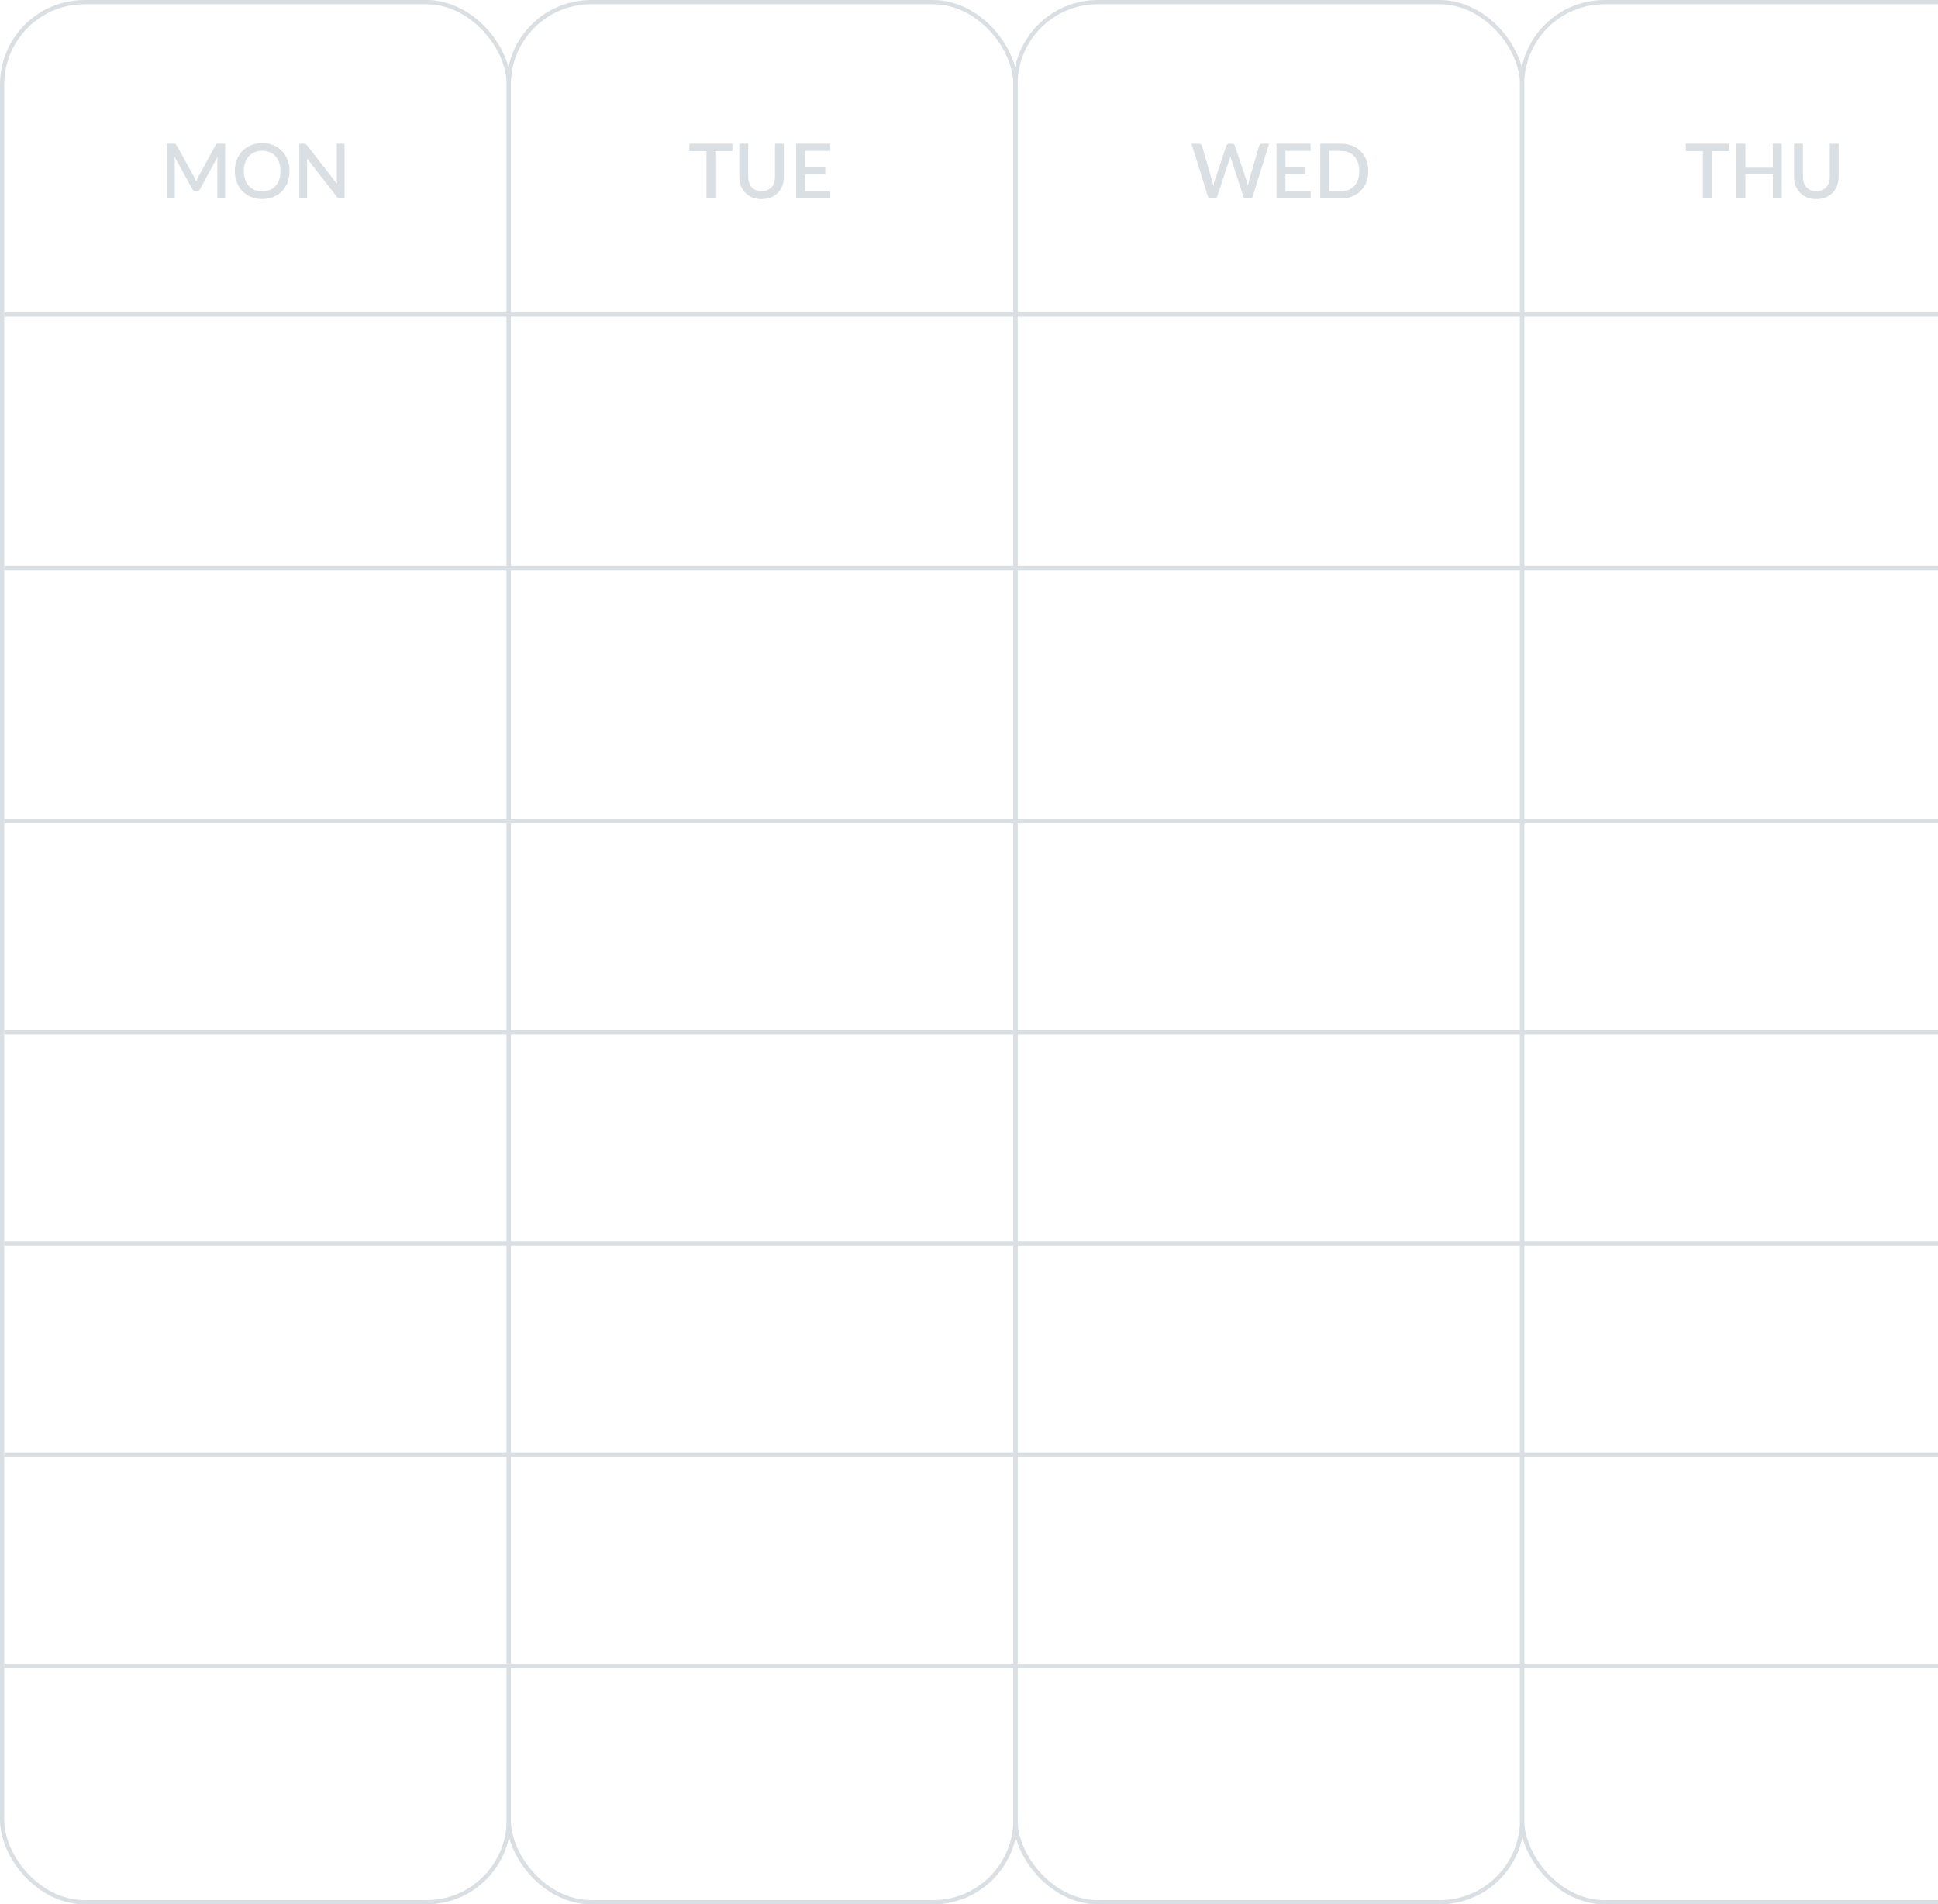 <svg width="459" height="451" viewBox="0 0 459 451" fill="none" xmlns="http://www.w3.org/2000/svg">
<rect x="0.5" y="0.5" width="120" height="450" rx="19.5" stroke="#DADFE3"/>
<rect x="240.5" y="0.5" width="120" height="450" rx="19.5" stroke="#DADFE3"/>
<rect x="120.5" y="0.5" width="120" height="450" rx="19.5" stroke="#DADFE3"/>
<rect x="360.5" y="0.5" width="120" height="450" rx="19.5" stroke="#DADFE3"/>
<path d="M53.327 34.04V47H51.473V38.117C51.473 37.973 51.476 37.817 51.482 37.649C51.494 37.475 51.509 37.301 51.527 37.127L47.36 44.822C47.198 45.14 46.949 45.299 46.613 45.299H46.316C45.974 45.299 45.725 45.14 45.569 44.822L41.339 37.109C41.357 37.283 41.369 37.457 41.375 37.631C41.387 37.805 41.393 37.967 41.393 38.117V47H39.539V34.04H41.114C41.3 34.04 41.444 34.058 41.546 34.094C41.648 34.124 41.741 34.223 41.825 34.391L45.983 41.924C46.073 42.098 46.157 42.278 46.235 42.464C46.319 42.644 46.394 42.83 46.46 43.022C46.532 42.83 46.607 42.641 46.685 42.455C46.769 42.263 46.856 42.08 46.946 41.906L51.041 34.391C51.125 34.223 51.218 34.124 51.32 34.094C51.422 34.058 51.566 34.04 51.752 34.04H53.327ZM68.573 40.52C68.573 41.48 68.417 42.365 68.105 43.175C67.793 43.985 67.352 44.684 66.782 45.272C66.218 45.854 65.537 46.31 64.739 46.64C63.947 46.97 63.065 47.135 62.093 47.135C61.127 47.135 60.245 46.97 59.447 46.64C58.655 46.31 57.974 45.854 57.404 45.272C56.834 44.684 56.393 43.985 56.081 43.175C55.769 42.365 55.613 41.48 55.613 40.52C55.613 39.56 55.769 38.675 56.081 37.865C56.393 37.055 56.834 36.356 57.404 35.768C57.974 35.18 58.655 34.721 59.447 34.391C60.245 34.061 61.127 33.896 62.093 33.896C63.065 33.896 63.947 34.061 64.739 34.391C65.537 34.721 66.218 35.18 66.782 35.768C67.352 36.356 67.793 37.055 68.105 37.865C68.417 38.675 68.573 39.56 68.573 40.52ZM66.422 40.52C66.422 39.776 66.32 39.107 66.116 38.513C65.918 37.919 65.63 37.415 65.252 37.001C64.88 36.587 64.427 36.269 63.893 36.047C63.359 35.825 62.759 35.714 62.093 35.714C61.433 35.714 60.836 35.825 60.302 36.047C59.768 36.269 59.312 36.587 58.934 37.001C58.556 37.415 58.265 37.919 58.061 38.513C57.857 39.107 57.755 39.776 57.755 40.52C57.755 41.27 57.857 41.942 58.061 42.536C58.265 43.13 58.556 43.634 58.934 44.048C59.312 44.456 59.768 44.771 60.302 44.993C60.836 45.209 61.433 45.317 62.093 45.317C62.759 45.317 63.359 45.209 63.893 44.993C64.427 44.771 64.88 44.456 65.252 44.048C65.63 43.634 65.918 43.13 66.116 42.536C66.32 41.942 66.422 41.27 66.422 40.52ZM81.609 34.04V47H80.538C80.376 47 80.238 46.973 80.124 46.919C80.01 46.859 79.902 46.763 79.8 46.631L72.681 37.487C72.699 37.661 72.711 37.835 72.717 38.009C72.729 38.177 72.735 38.333 72.735 38.477V47H70.881V34.04H71.979C72.069 34.04 72.144 34.046 72.204 34.058C72.27 34.064 72.33 34.079 72.384 34.103C72.438 34.127 72.489 34.163 72.537 34.211C72.585 34.259 72.636 34.319 72.69 34.391L79.818 43.544C79.8 43.358 79.785 43.175 79.773 42.995C79.767 42.815 79.764 42.647 79.764 42.491V34.04H81.609Z" fill="#DADFE3"/>
<path d="M173.458 35.795H169.417V47H167.32V35.795H163.27V34.04H173.458V35.795ZM180.374 45.299C180.872 45.299 181.316 45.215 181.706 45.047C182.102 44.879 182.435 44.645 182.705 44.345C182.981 44.045 183.191 43.685 183.335 43.265C183.479 42.839 183.551 42.368 183.551 41.852V34.04H185.648V41.852C185.648 42.614 185.525 43.319 185.279 43.967C185.039 44.615 184.691 45.176 184.235 45.65C183.779 46.118 183.224 46.487 182.57 46.757C181.922 47.021 181.19 47.153 180.374 47.153C179.558 47.153 178.823 47.021 178.169 46.757C177.521 46.487 176.969 46.118 176.513 45.65C176.057 45.176 175.706 44.615 175.46 43.967C175.22 43.319 175.1 42.614 175.1 41.852V34.04H177.206V41.843C177.206 42.359 177.278 42.83 177.422 43.256C177.566 43.676 177.773 44.039 178.043 44.345C178.313 44.645 178.643 44.879 179.033 45.047C179.429 45.215 179.876 45.299 180.374 45.299ZM196.659 45.299L196.65 47H188.568V34.04H196.65V35.741H190.683V39.647H195.453V41.294H190.683V45.299H196.659Z" fill="#DADFE3"/>
<path d="M300.576 34.04L296.544 47H294.645L291.603 37.694C291.567 37.592 291.531 37.481 291.495 37.361C291.465 37.241 291.435 37.112 291.405 36.974C291.375 37.112 291.342 37.241 291.306 37.361C291.276 37.481 291.243 37.592 291.207 37.694L288.138 47H286.239L282.207 34.04H283.971C284.151 34.04 284.301 34.085 284.421 34.175C284.547 34.259 284.631 34.376 284.673 34.526L287.103 42.833C287.151 43.013 287.196 43.208 287.238 43.418C287.28 43.628 287.322 43.847 287.364 44.075C287.406 43.847 287.451 43.628 287.499 43.418C287.553 43.202 287.61 43.007 287.67 42.833L290.451 34.526C290.493 34.406 290.577 34.295 290.703 34.193C290.829 34.091 290.979 34.04 291.153 34.04H291.765C291.951 34.04 292.101 34.088 292.215 34.184C292.329 34.274 292.416 34.388 292.476 34.526L295.248 42.833C295.308 43.007 295.362 43.196 295.41 43.4C295.464 43.598 295.512 43.808 295.554 44.03C295.596 43.808 295.635 43.598 295.671 43.4C295.713 43.196 295.758 43.007 295.806 42.833L298.227 34.526C298.263 34.394 298.344 34.28 298.47 34.184C298.602 34.088 298.755 34.04 298.929 34.04H300.576ZM310.421 45.299L310.412 47H302.33V34.04H310.412V35.741H304.445V39.647H309.215V41.294H304.445V45.299H310.421ZM324.077 40.52C324.077 41.48 323.921 42.359 323.609 43.157C323.297 43.949 322.856 44.63 322.286 45.2C321.722 45.77 321.041 46.214 320.243 46.532C319.451 46.844 318.569 47 317.597 47H312.701V34.04H317.597C318.569 34.04 319.451 34.199 320.243 34.517C321.041 34.829 321.722 35.27 322.286 35.84C322.856 36.41 323.297 37.094 323.609 37.892C323.921 38.684 324.077 39.56 324.077 40.52ZM321.926 40.52C321.926 39.776 321.824 39.107 321.62 38.513C321.422 37.919 321.134 37.418 320.756 37.01C320.384 36.602 319.931 36.29 319.397 36.074C318.863 35.852 318.263 35.741 317.597 35.741H314.816V45.299H317.597C318.263 45.299 318.863 45.191 319.397 44.975C319.931 44.759 320.384 44.447 320.756 44.039C321.134 43.625 321.422 43.124 321.62 42.536C321.824 41.942 321.926 41.27 321.926 40.52Z" fill="#DADFE3"/>
<path d="M409.458 35.795H405.417V47H403.32V35.795H399.27V34.04H409.458V35.795ZM421.99 34.04V47H419.884V41.231H413.377V47H411.262V34.04H413.377V39.71H419.884V34.04H421.99ZM430.19 45.299C430.688 45.299 431.132 45.215 431.522 45.047C431.918 44.879 432.251 44.645 432.521 44.345C432.797 44.045 433.007 43.685 433.151 43.265C433.295 42.839 433.367 42.368 433.367 41.852V34.04H435.464V41.852C435.464 42.614 435.341 43.319 435.095 43.967C434.855 44.615 434.507 45.176 434.051 45.65C433.595 46.118 433.04 46.487 432.386 46.757C431.738 47.021 431.006 47.153 430.19 47.153C429.374 47.153 428.639 47.021 427.985 46.757C427.337 46.487 426.785 46.118 426.329 45.65C425.873 45.176 425.522 44.615 425.276 43.967C425.036 43.319 424.916 42.614 424.916 41.852V34.04H427.022V41.843C427.022 42.359 427.094 42.83 427.238 43.256C427.382 43.676 427.589 44.039 427.859 44.345C428.129 44.645 428.459 44.879 428.849 45.047C429.245 45.215 429.692 45.299 430.19 45.299Z" fill="#DADFE3"/>
<line x1="1" y1="74.5" x2="459" y2="74.5" stroke="#DADFE3"/>
<line x1="1" y1="134.5" x2="459" y2="134.5" stroke="#DADFE3"/>
<line x1="1" y1="194.5" x2="459" y2="194.5" stroke="#DADFE3"/>
<line x1="1" y1="244.5" x2="459" y2="244.5" stroke="#DADFE3"/>
<line x1="1" y1="294.5" x2="459" y2="294.5" stroke="#DADFE3"/>
<line x1="1" y1="344.5" x2="459" y2="344.5" stroke="#DADFE3"/>
<line x1="1" y1="394.5" x2="459" y2="394.5" stroke="#DADFE3"/>
</svg>
